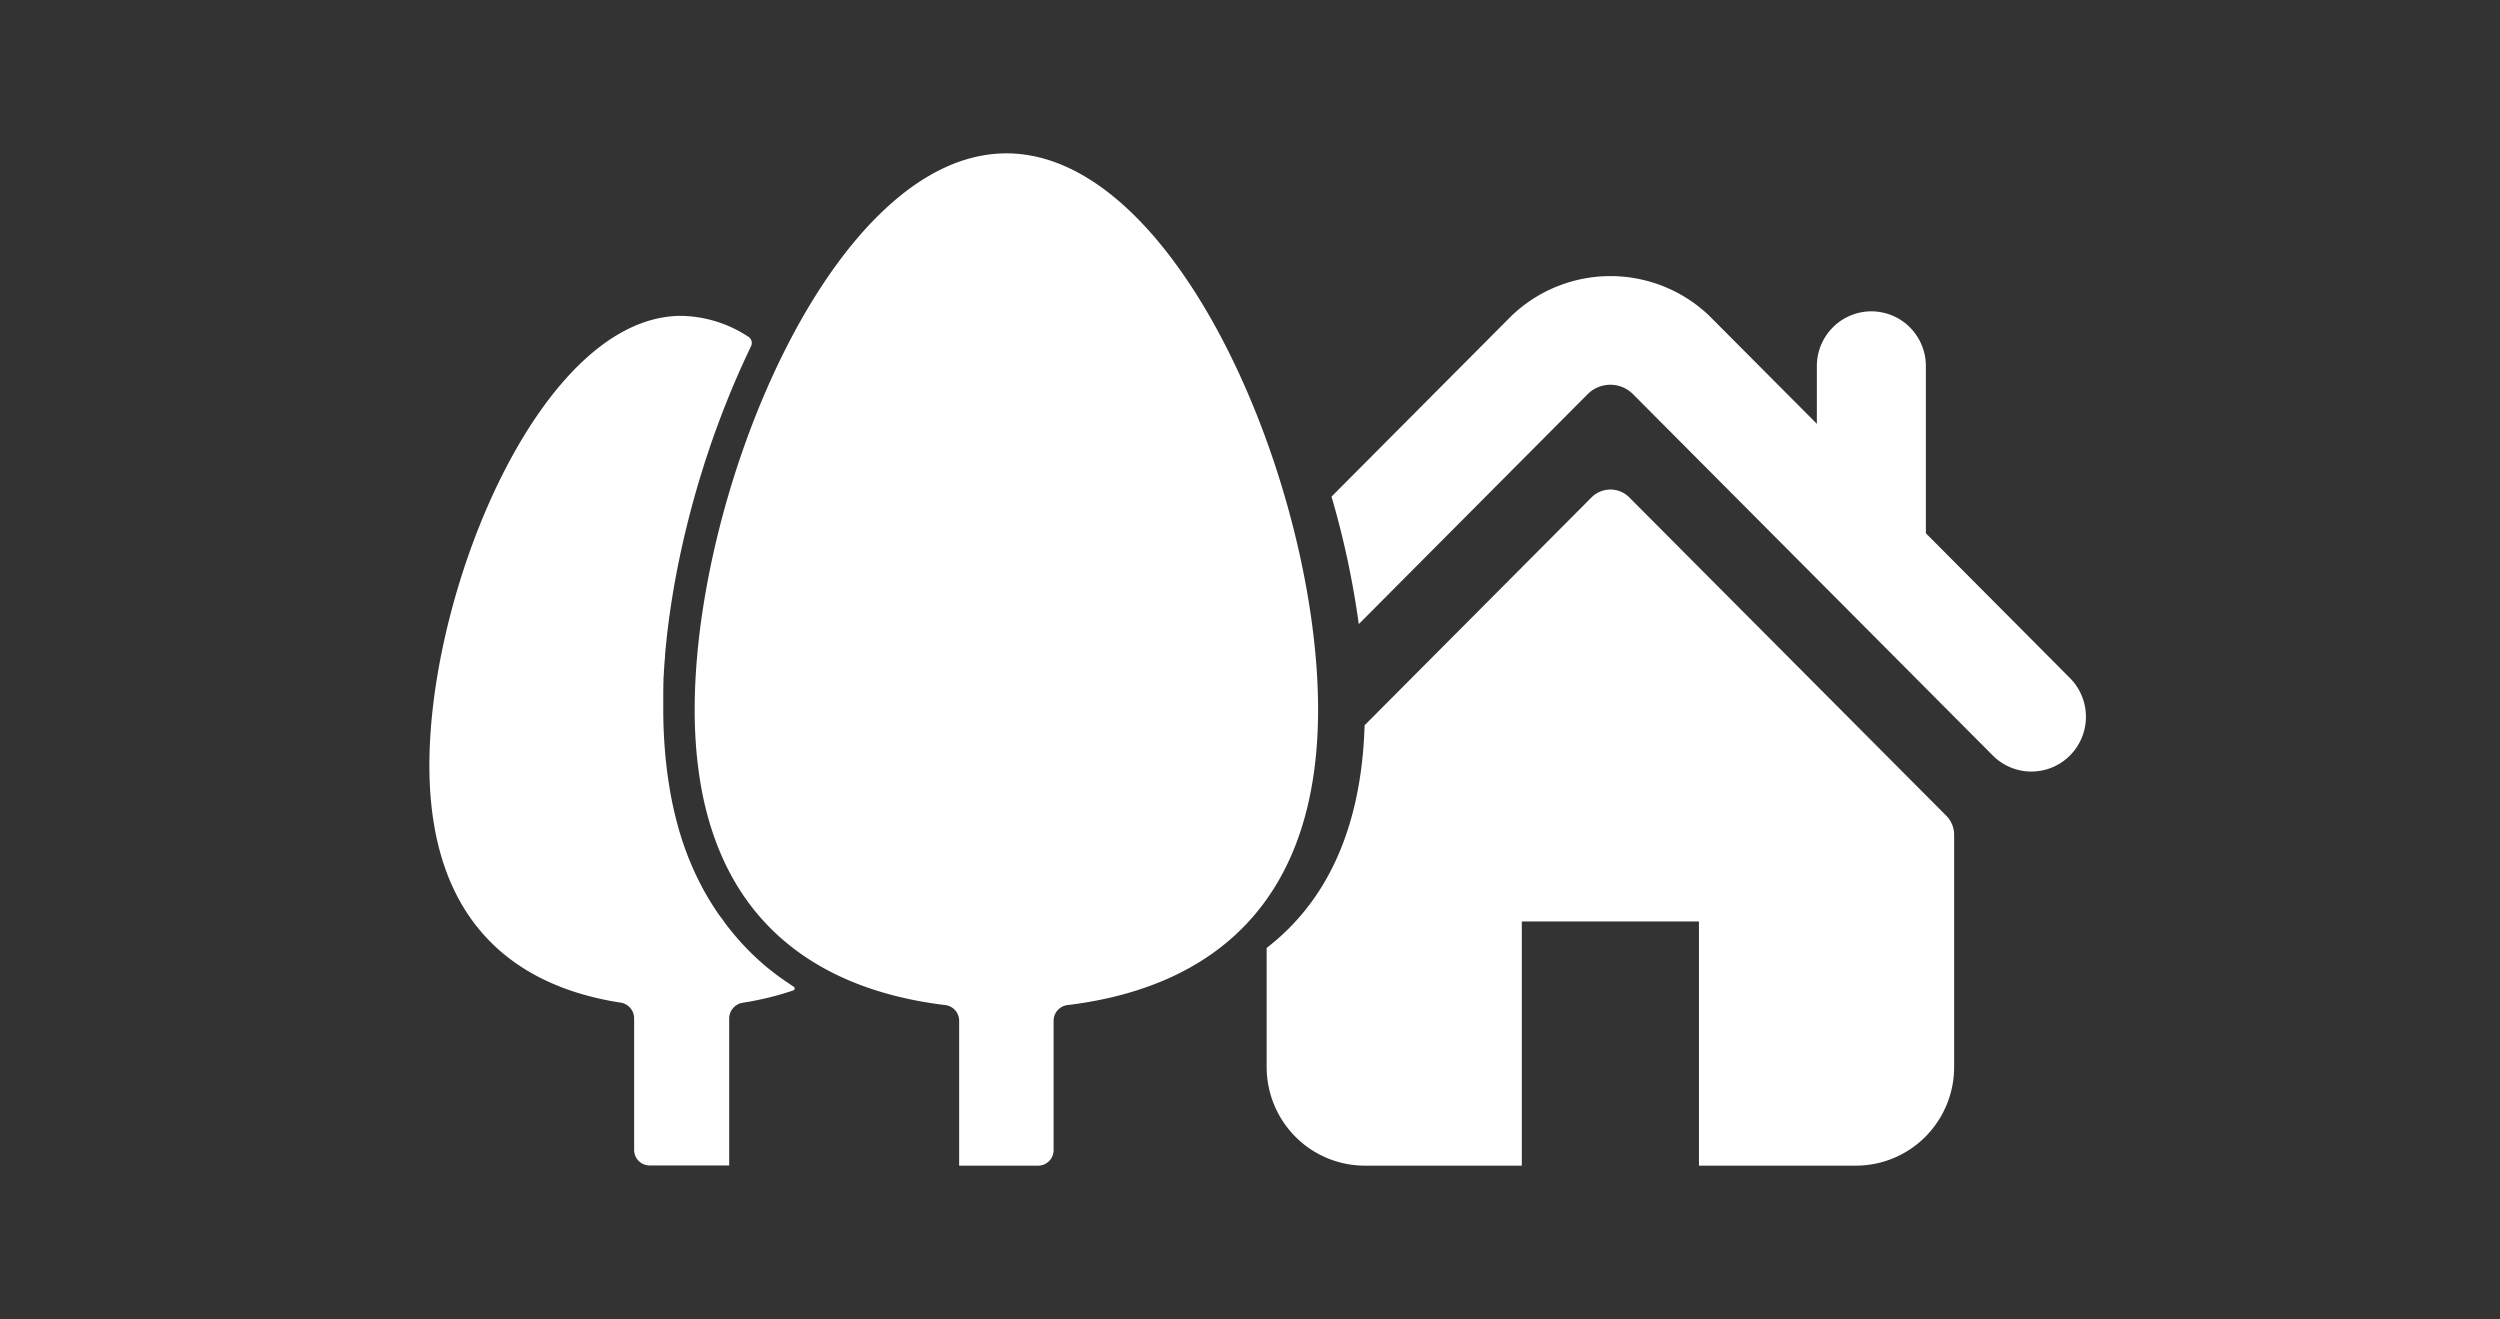 <svg xmlns="http://www.w3.org/2000/svg" width="163" height="86" viewBox="0 0 163 86"><rect x="0" y="0" width="163" height="86" fill="#333333" stroke="none"/><g transform="translate(-0.375 -1)"><rect width="163" height="86" transform="translate(0.375 1)" fill="none"/><path d="M-1403.853-138v-15.919h-11.55V-138h-10.233a6.39,6.39,0,0,1-4.528-1.884,6.45,6.45,0,0,1-1.875-4.549v-7.762c3.76-2.9,6.173-7.555,6.387-14.518l14.791-14.854a1.76,1.76,0,0,1,.566-.381,1.742,1.742,0,0,1,.669-.134,1.741,1.741,0,0,1,.668.134,1.759,1.759,0,0,1,.566.381l20.666,20.754a1.74,1.74,0,0,1,.378.57,1.733,1.733,0,0,1,.133.672v15.138a6.467,6.467,0,0,1-.487,2.462,6.457,6.457,0,0,1-1.389,2.087,6.4,6.4,0,0,1-2.077,1.394,6.379,6.379,0,0,1-2.451.49Zm-48.235,0v-9.461a1.031,1.031,0,0,0-.922-1.01c-9.307-1.132-16.322-6.548-16.322-19.266,0-14.486,9.1-36.264,20.324-36.264s20.322,21.777,20.322,36.264c0,12.719-7.015,18.134-16.323,19.266a1.031,1.031,0,0,0-.921,1.01V-139a1.009,1.009,0,0,1-1.017,1Zm-14.98,0a.013.013,0,0,1-.013-.013.013.013,0,0,0,.013.013h0Zm-.013-.013h-5.182a1.009,1.009,0,0,1-1.016-1v-8.608a1.04,1.04,0,0,0-.9-1.011c-7.151-1.11-12.45-5.53-12.45-15.467,0-11.707,7.354-29.307,16.425-29.307a8.2,8.2,0,0,1,4.371,1.361.483.483,0,0,1,.174.622c-.021.041-.04.084-.06.126-.043.088-.085.176-.127.265l-.069.147-.116.25-.07.15-.116.259c-.021.046-.043.093-.064.139l-.14.314-.038.085c-.058.131-.116.265-.174.4l-.049.116c-.041.1-.082.191-.123.286v0c-.021.049-.042.1-.064.151-.035.086-.07.171-.106.257h0c-.022.053-.044.106-.065.159-.036.086-.071.173-.106.258-.021.052-.04.1-.061.154l-.116.289-.049.123q-.08.2-.159.41l-.032.085c-.041.11-.084.215-.125.331-.018.049-.038.1-.055.146l-.1.273-.059.159c-.033.089-.065.178-.1.267l-.056.157-.1.288c-.016.044-.032.089-.049.134-.047.138-.095.277-.143.416a.018.018,0,0,0,0,.006s0,0,0,.005l-.076.229-.046.134a.153.153,0,0,1-.008.026c-.042.115-.079.231-.116.346l-.014.042c-.037.111-.072.216-.107.331-.006.019-.012.039-.019.057-.03.1-.061.2-.091.3a.188.188,0,0,0-.008.024c-.007.024-.016.048-.022.071l-.058.187c-.013.04-.027.1-.037.122s-.017.053-.026.081c-.02.065-.038.13-.059.194l-.031.105-.028.092c-.027.1-.057.194-.085.292-.009.033-.019.067-.028.1l-.039.131c-.014.051-.032.117-.043.153l-.03.107-.048.176c-.011.033-.02.068-.029.1l-.031.116c-.012.037-.022.076-.033.115l-.042.154,0,.009c-.009.034-.02.07-.029.107l-.015.053c-.019.072-.038.143-.057.215-.012.042-.022.084-.032.125-.024.088-.046.176-.069.264-.01.043-.022.087-.032.13-.022.087-.045.173-.065.258-.012.046-.024.091-.034.137l-.038.158c-.008.031-.012.049-.024.094s-.023.094-.034.14c-.021.083-.04.166-.06.249-.011.049-.023.1-.034.144l-.031.134c-.008.041-.014.068-.026.116s-.022.1-.034.148c-.018.08-.036.161-.055.242-.01.049-.022.1-.032.151l-.052.238c-.011.051-.021.1-.033.155l-.048.231c-.012.052-.024.113-.033.158s-.018.089-.026.133l-.021.1-.032.161c-.015.079-.03.155-.044.231l-.031.162-.032.164c-.006.041-.016.083-.023.124s-.012.07-.018.1c-.015.074-.027.148-.041.222-.009.052-.02.113-.029.167l-.038.22c-.009.053-.019.113-.029.168-.011.073-.024.146-.036.218l-.027.173c-.012.07-.024.142-.034.212l-.028.175c-.005.045-.013.089-.02.133v0c-.007.05-.016.1-.022.149,0,.032-.009.063-.015.1-.011.069-.021.146-.03.208s-.019.131-.026.178c0,.028-.008.056-.012.084a.882.882,0,0,0-.016.122c-.008.063-.017.119-.023.179l-.007.048c-.007.05-.012.09-.02.155s-.013.113-.022.18-.017.133-.026.2l-.021.182c-.006.066-.015.136-.022.2a1.561,1.561,0,0,0-.019.184l-.007.058-.014.137c-.007.061-.012.122-.019.184s-.013.128-.019.191l-.017.186c-.006.063-.011.127-.016.189a1.828,1.828,0,0,0-.016.187c0,.022,0,.043,0,.065,0,.037-.005.071-.01.121s-.012.137-.016.188-.013.113-.013.168v.015l-.014.191c0,.062-.008.113-.012.178s-.008.131-.011.192a1.607,1.607,0,0,1-.009.176,1.162,1.162,0,0,0-.011.194h0v.17a1.589,1.589,0,0,0-.008.2v.166l-.007.2v1.227a32.818,32.818,0,0,0,.166,3.326l.013.12a1.3,1.3,0,0,1,.017.147q.033.3.071.589l.01.077c.008.061.017.122.026.183l.007.051c.016.113.034.221.051.337v0c.01.053.017.106.026.159l.015.089,0,.009c.011.055.018.111.027.166s.025.133.036.2l0,.013c.013.059.022.117.033.176l.013.065c.006.042.014.079.022.116.013.067.03.148.04.2s.025.117.034.162.018.09.029.135l.027.129c.011.044.02.086.029.13.017.075.035.149.054.224.008.04.017.079.027.116l.037.148c.009.04.018.079.029.116.016.065.033.13.049.194l.032.116.048.178.028.1c.017.061.036.122.053.183l.02.068c.023.074.048.152.071.23h0c.009.028.017.056.026.084.018.061.039.122.058.183h0l.022.068.081.238c.007.022.015.043.023.065.021.063.044.127.066.189l.024.067c.029.08.059.159.089.239.009.027.02.054.03.081.021.055.042.109.062.163.01.022.017.043.026.065.032.08.059.143.1.238s.077.187.116.28l.039.089.083.19c.015.033.031.068.046.1l.08.175.049.1c.027.062.057.119.086.178l.046.094.108.215.026.05c.047.089.091.177.138.264l.038.071.105.191.052.093c.031.05.063.111.1.167l.056.1.1.166.055.09.116.183.042.068.159.246c.009.014.019.027.027.04l.135.2.057.081.116.161.063.086c.041.052.078.1.116.154.019.03.04.057.061.086l.116.16c.017.024.037.049.055.072.058.077.118.154.178.231A16.8,16.8,0,0,0-1464.7-151c.073.066.148.121.222.182l.064.05c.054.046.113.089.17.133l.061.049c.071.055.143.109.215.162l.015.012c.082.066.166.122.25.182l.013.009.023.016.214.15.029.02c.073.051.147.1.221.149l.083.054a1.338,1.338,0,0,0,.164.113l0,0,.077.049a.137.137,0,0,1-.028.246,19.436,19.436,0,0,1-3.275.8,1.046,1.046,0,0,0-.9,1.016v9.59Zm84.9-25.682a3.546,3.546,0,0,1-2.513-1.046l-23.5-23.6a2.088,2.088,0,0,0-2.875,0l-14.964,15.033a57,57,0,0,0-1.777-8.313l11.718-11.769a9.32,9.32,0,0,1,12.926-.006l7,7.028v-3.763a3.578,3.578,0,0,1,1.041-2.524,3.548,3.548,0,0,1,2.514-1.046,3.547,3.547,0,0,1,2.513,1.046,3.58,3.58,0,0,1,1.04,2.524v10.9l9.394,9.44h0a3.577,3.577,0,0,1,1.041,2.525,3.579,3.579,0,0,1-1.042,2.525,3.542,3.542,0,0,1-2.51,1.045Z" transform="translate(1515 215)" fill="#fff"/></g></svg>